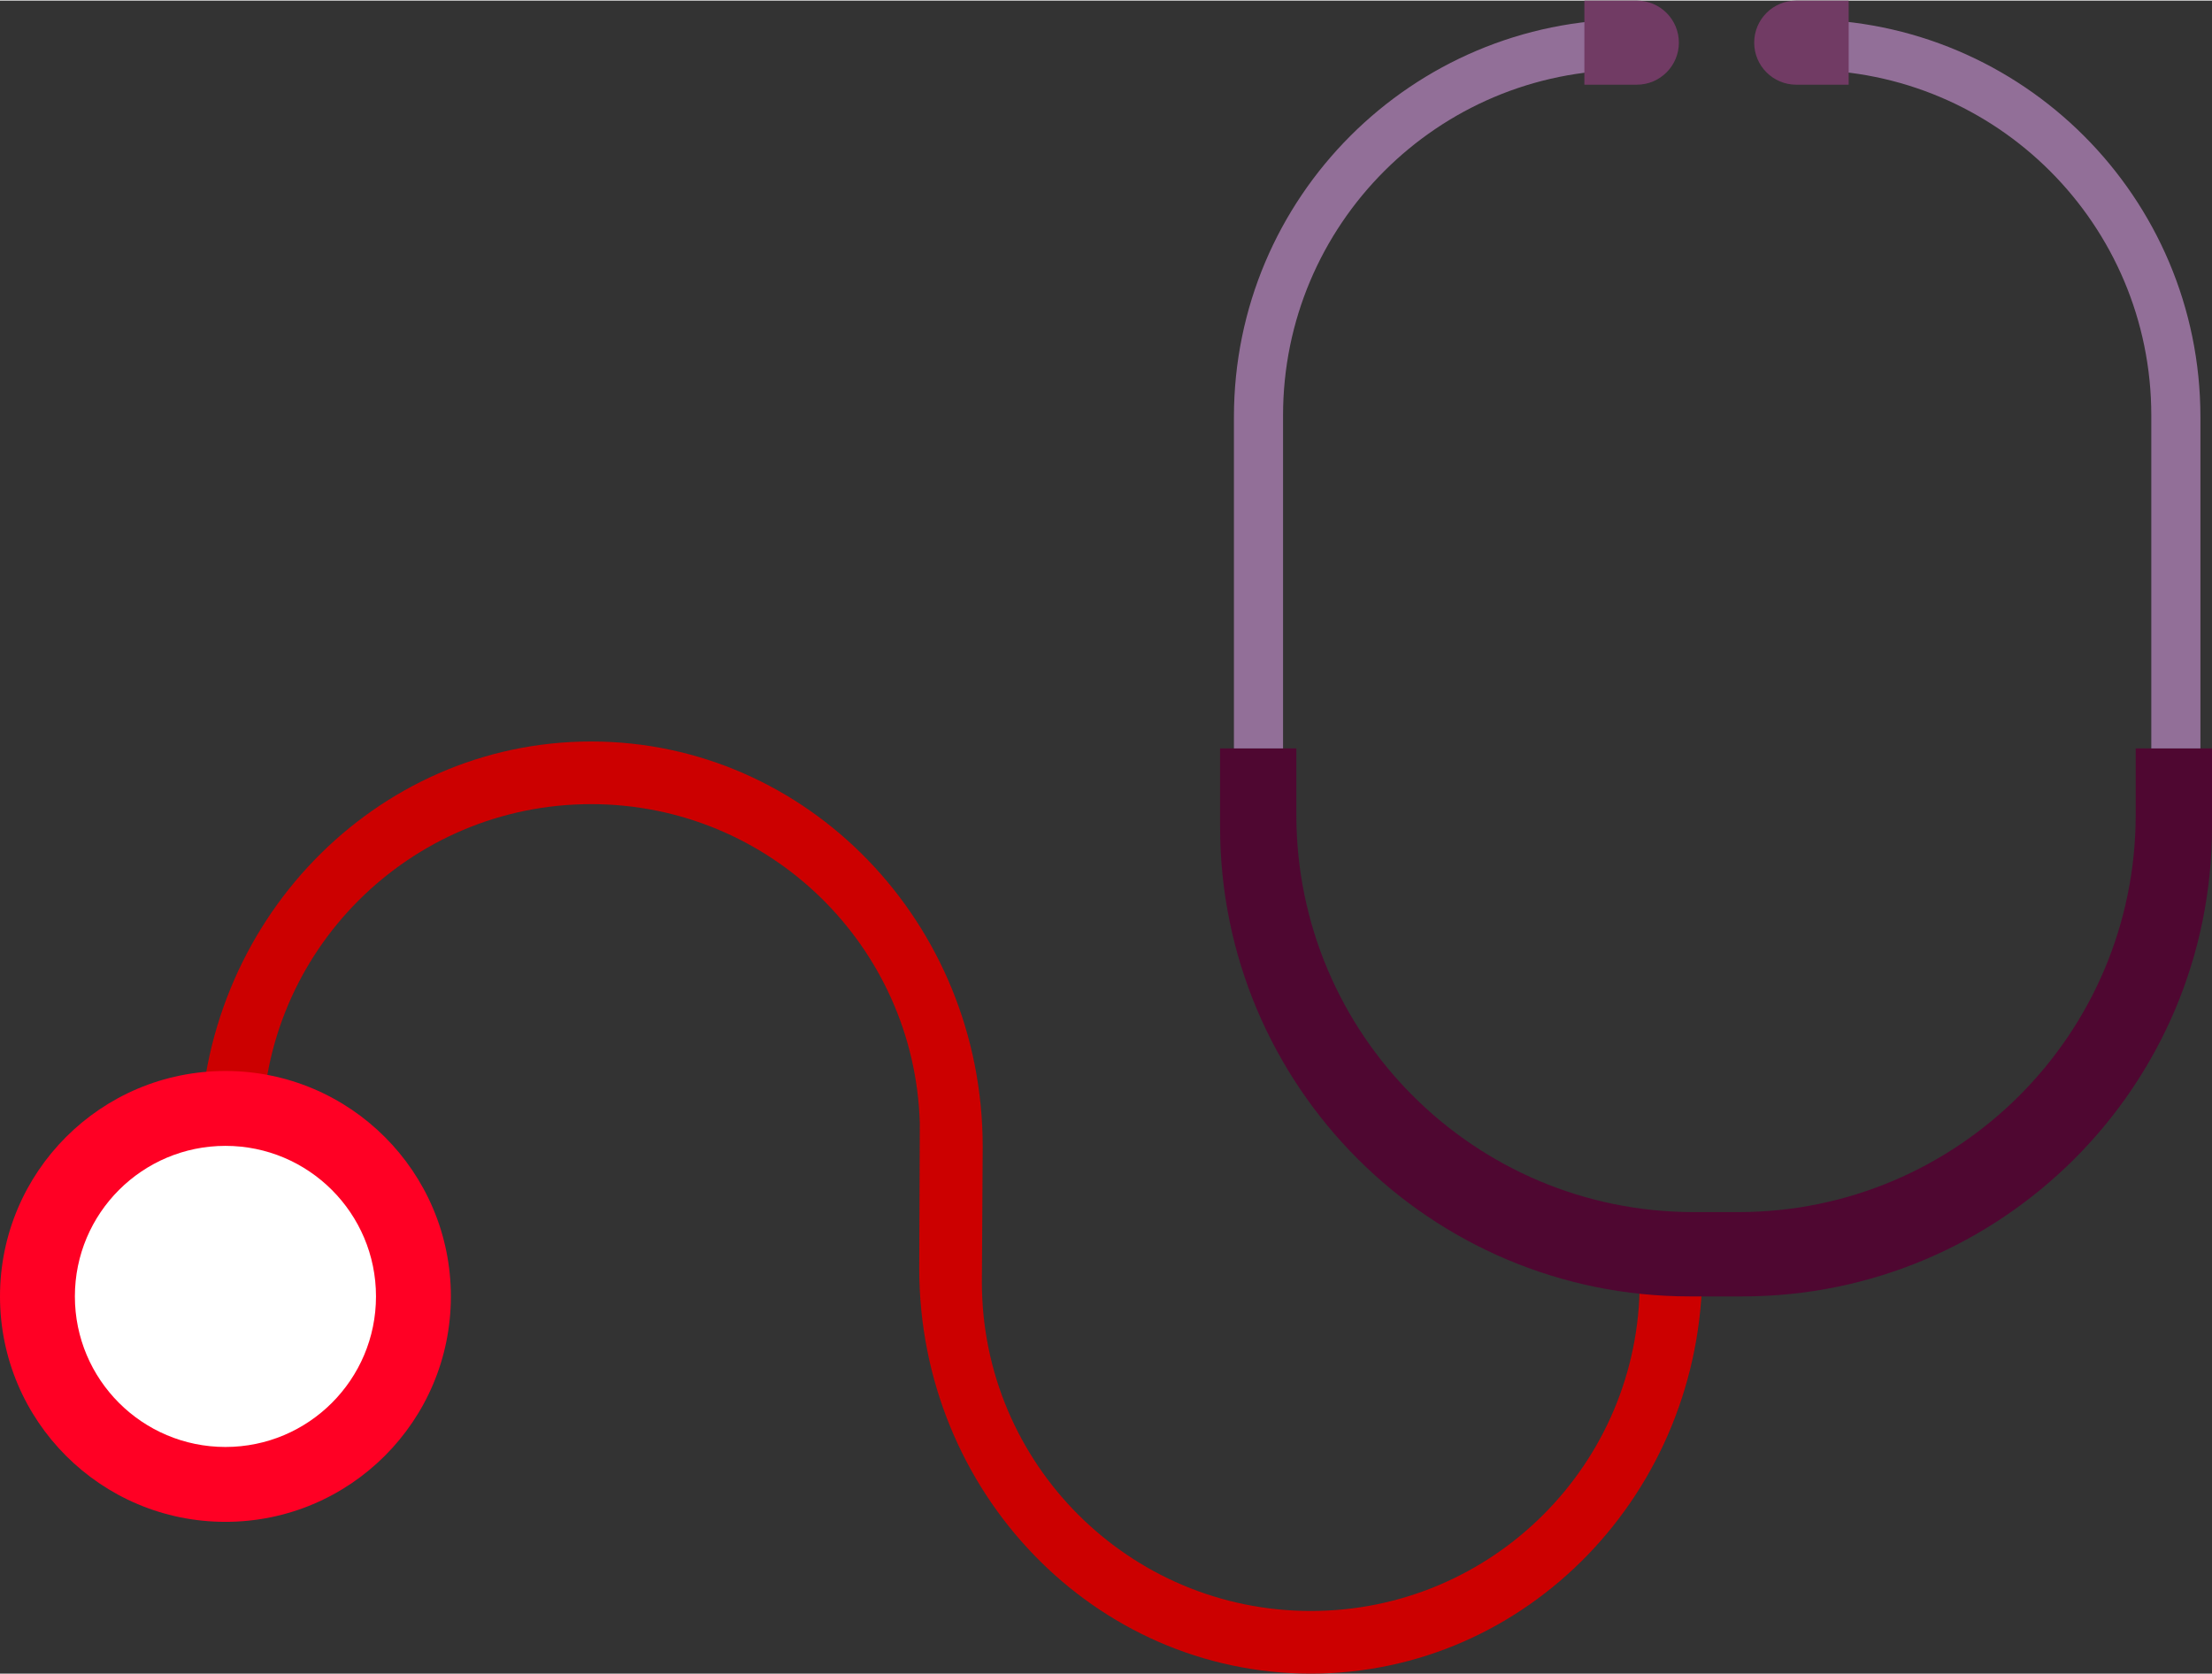 <?xml version="1.0" encoding="UTF-8"?><svg xmlns="http://www.w3.org/2000/svg" id="Isolation_Mode67d0115d50782" data-name="Isolation Mode" viewBox="0 0 1160.97 878.11" aria-hidden="true" width="1160px" height="878px">
  <rect x="0" y="0" width="1160.97" height="878.11" fill="#333333" stroke="none"/>
  <defs><linearGradient class="cerosgradient" data-cerosgradient="true" id="CerosGradient_idc9d7b676c" gradientUnits="userSpaceOnUse" x1="50%" y1="100%" x2="50%" y2="0%"><stop offset="0%" stop-color="#d1d1d1"/><stop offset="100%" stop-color="#d1d1d1"/></linearGradient><linearGradient/>
    <style>
      .cls-1-67d0115d50782{
        fill: #fff;
      }

      .cls-2-67d0115d50782{
        fill: #4f0731;
      }

      .cls-3-67d0115d50782{
        fill: #926f98;
      }

      .cls-4-67d0115d50782{
        fill: #ff0024;
      }

      .cls-5-67d0115d50782{
        fill: #c00;
      }

      .cls-6-67d0115d50782{
        fill: #713b64;
      }
    </style>
  </defs>
  <path class="cls-5-67d0115d50782" d="M310.26,388.87h0c113.5,0,205.51,95.22,205.51,212.68h0l-.43,71.05c0,95.34,77.29,172.63,172.63,172.63h0c95.34,0,172.63-77.29,172.63-172.63l32.88-7.17c0,117.46-92.01,212.68-205.51,212.68h0c-113.5,0-205.51-95.22-205.51-212.68l.3-76.31h0c-2.79-92.9-78.92-167.37-172.5-167.37h0c-95.34,0-172.63,77.29-172.63,172.63v83.48h-32.88v-76.31c0-117.46,92.01-212.68,205.51-212.68Z"/>
  <path class="cls-2-67d0115d50782" d="M680.39,392.51v34.77c0,115.2,93.39,208.6,208.6,208.6h23.34c115.2,0,208.6-93.39,208.6-208.6v-34.77h40.05v41.1c0,136.15-110.37,246.52-246.52,246.52h-27.58c-136.15,0-246.52-110.37-246.52-246.52v-41.1h40.05Z"/>
  <path class="cls-3-67d0115d50782" d="M856.36,36.41h-1.65c-100.13,0-181.3,81.17-181.3,181.3v174.8h-25.78v-173.92c0-115.28,93.45-208.74,208.74-208.74h0v26.55Z"/>
  <path class="cls-3-67d0115d50782" d="M946.16,36.41h1.65c100.13,0,181.3,81.17,181.3,181.3v174.8s25.78,0,25.78,0v-173.92c0-115.28-93.45-208.74-208.74-208.74h0v26.55Z"/>
  <path class="cls-6-67d0115d50782" d="M970.29,44.14h-27.53c-12.19,0-22.07-9.88-22.07-22.07h0C920.68,9.88,930.56,0,942.75,0h27.53v44.14Z"/>
  <path class="cls-6-67d0115d50782" d="M859.09,44.14h-27.53V0h27.53c12.19,0,22.07,9.88,22.07,22.07h0c0,12.19-9.88,22.07-22.07,22.07Z"/>
  <circle class="cls-4-67d0115d50782" cx="118.32" cy="680.13" r="118.32"/>
  <circle class="cls-1-67d0115d50782" cx="118.32" cy="680.13" r="79.02"/>
</svg>